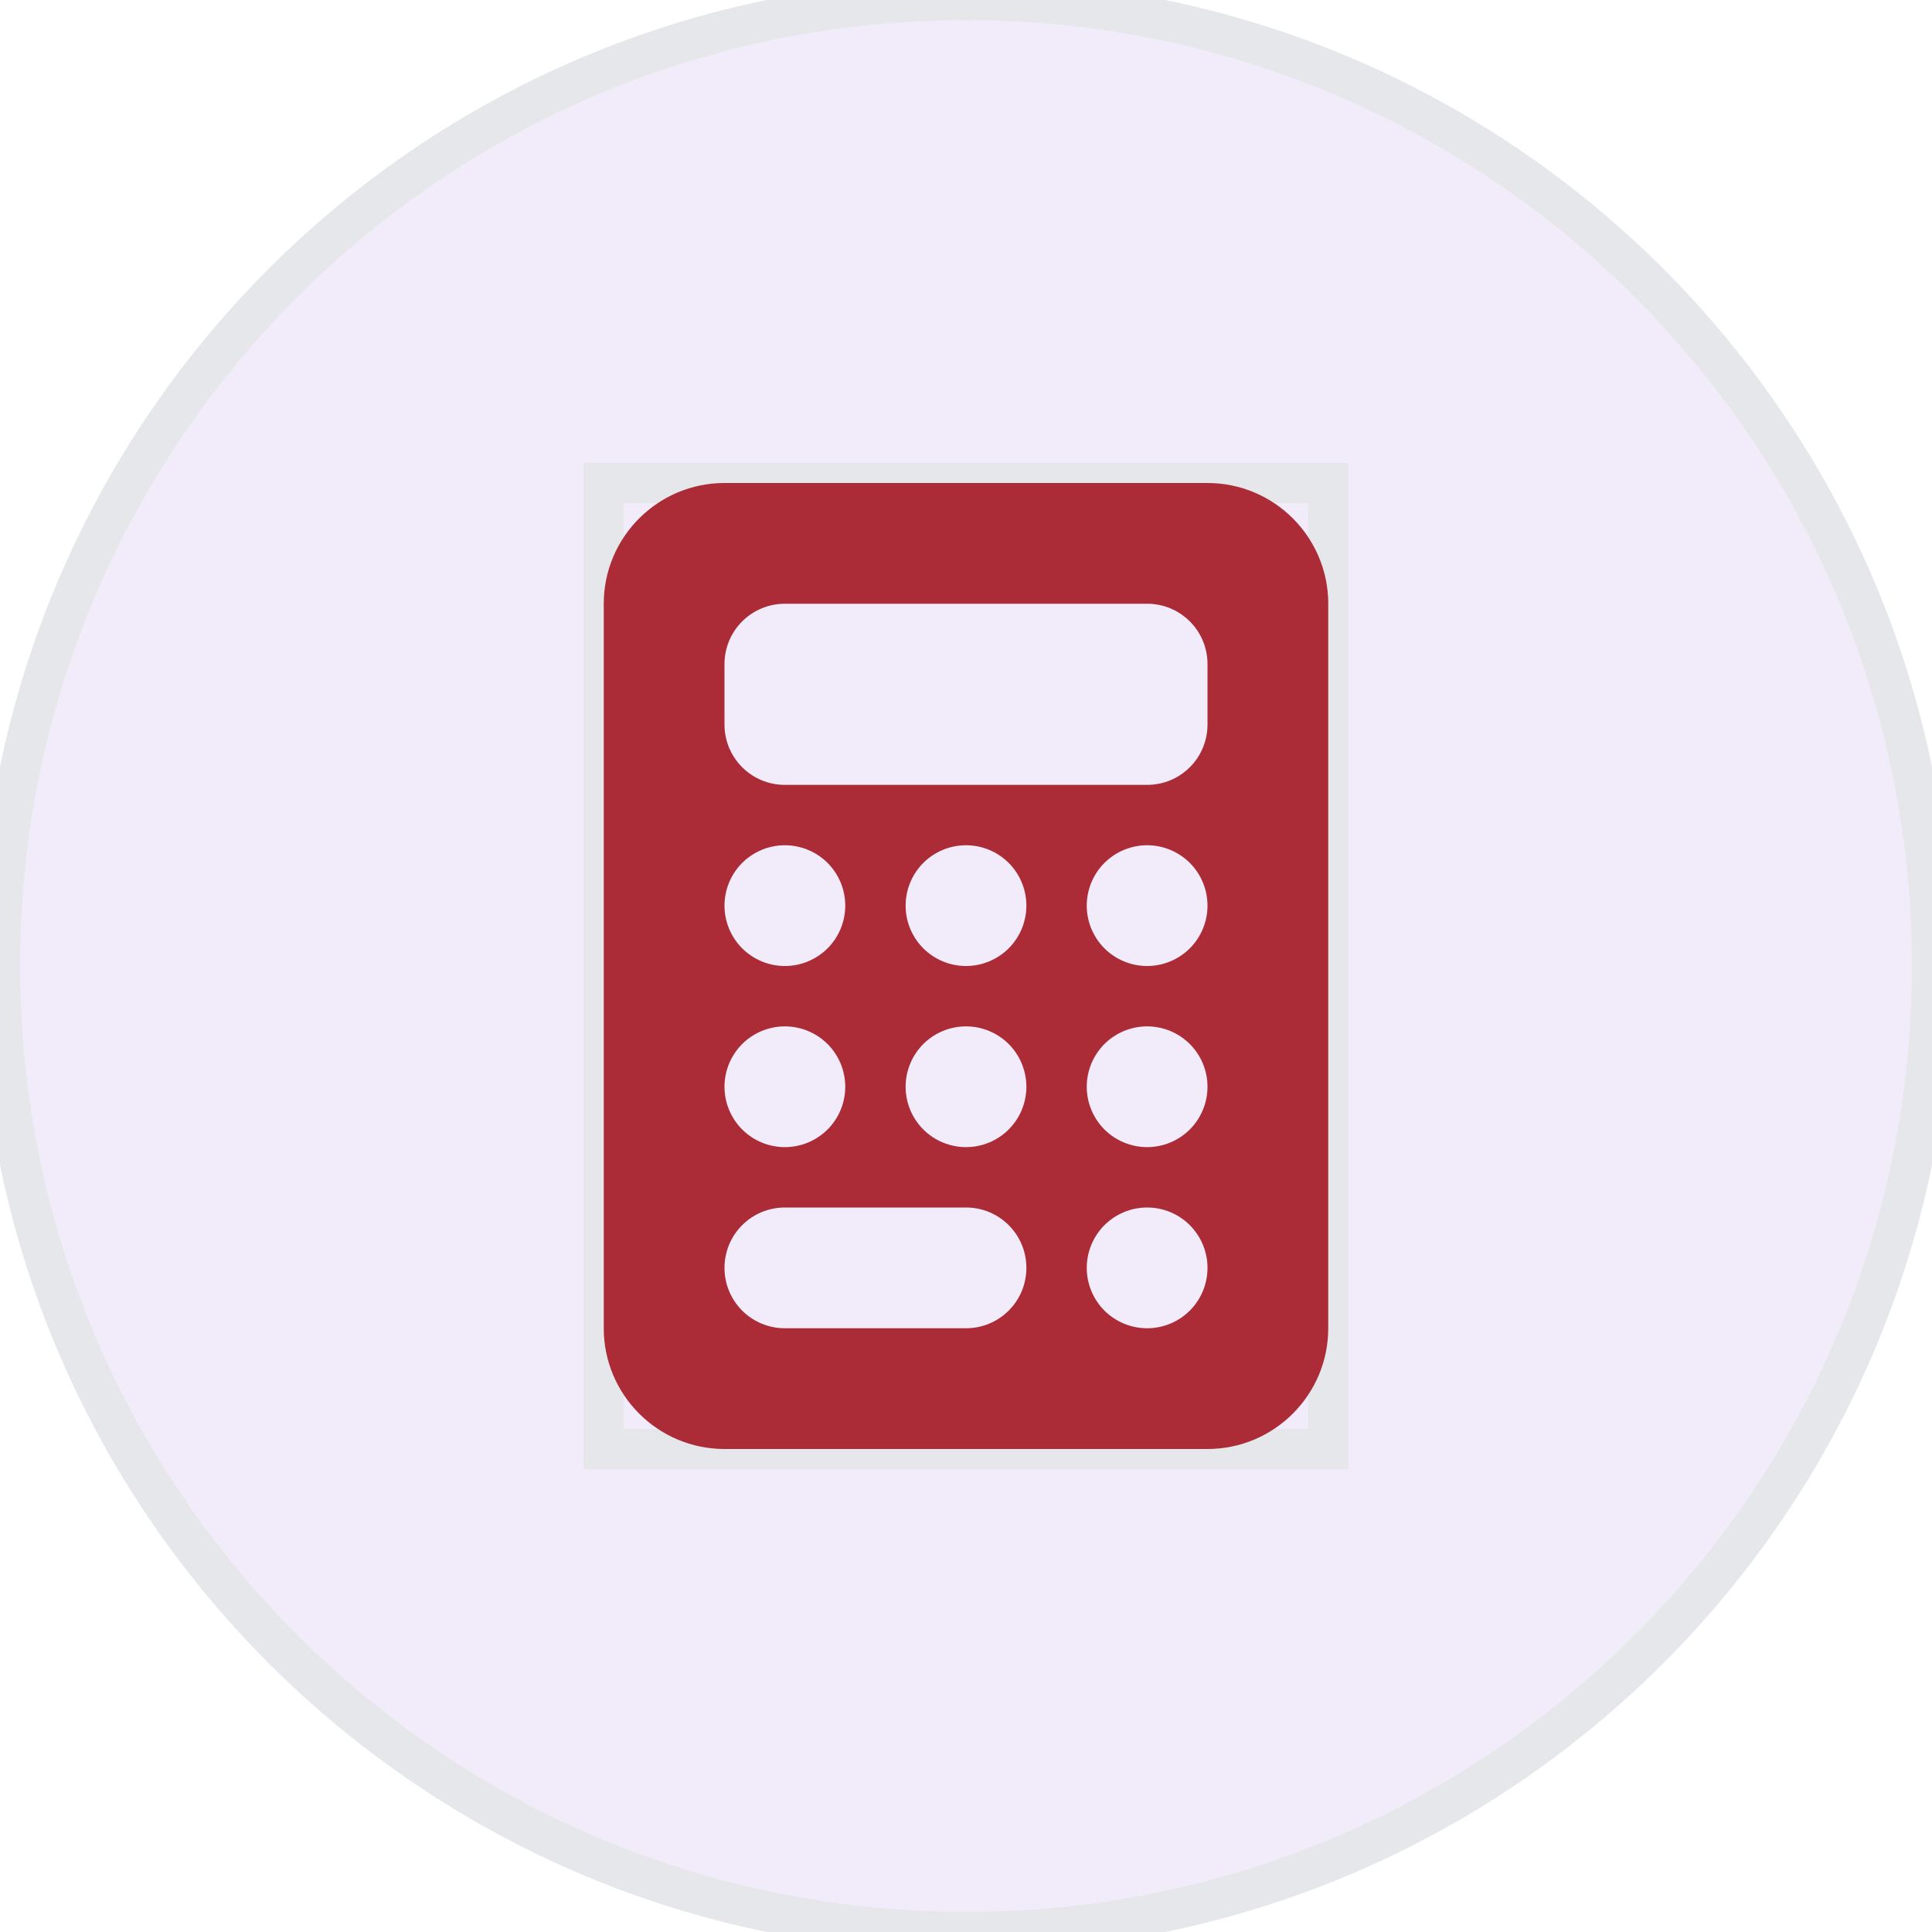 <svg width="48" height="48" viewBox="0 0 48 48" fill="none" xmlns="http://www.w3.org/2000/svg">
<path d="M24 0C37.255 0 48 10.745 48 24C48 37.255 37.255 48 24 48C10.745 48 0 37.255 0 24C0 10.745 10.745 0 24 0Z" fill="#8042CF" fill-opacity="0.1"/>
<path d="M24 0C37.255 0 48 10.745 48 24C48 37.255 37.255 48 24 48C10.745 48 0 37.255 0 24C0 10.745 10.745 0 24 0Z" stroke="#E5E7EB"/>
<path d="M33 36H15V12H33V36Z" stroke="#E5E7EB"/>
<g clip-path="url(#clip0_1_586)">
<path d="M18 12C16.345 12 15 13.345 15 15V33C15 34.655 16.345 36 18 36H30C31.655 36 33 34.655 33 33V15C33 13.345 31.655 12 30 12H18ZM19.5 15H28.5C29.33 15 30 15.67 30 16.5V18C30 18.83 29.33 19.5 28.5 19.5H19.5C18.67 19.5 18 18.83 18 18V16.5C18 15.67 18.67 15 19.5 15ZM21 22.5C21 22.898 20.842 23.279 20.561 23.561C20.279 23.842 19.898 24 19.5 24C19.102 24 18.721 23.842 18.439 23.561C18.158 23.279 18 22.898 18 22.5C18 22.102 18.158 21.721 18.439 21.439C18.721 21.158 19.102 21 19.5 21C19.898 21 20.279 21.158 20.561 21.439C20.842 21.721 21 22.102 21 22.5ZM19.5 28.5C19.102 28.5 18.721 28.342 18.439 28.061C18.158 27.779 18 27.398 18 27C18 26.602 18.158 26.221 18.439 25.939C18.721 25.658 19.102 25.5 19.5 25.5C19.898 25.5 20.279 25.658 20.561 25.939C20.842 26.221 21 26.602 21 27C21 27.398 20.842 27.779 20.561 28.061C20.279 28.342 19.898 28.5 19.5 28.5ZM18 31.5C18 30.67 18.67 30 19.5 30H24C24.83 30 25.5 30.67 25.5 31.5C25.5 32.33 24.83 33 24 33H19.5C18.67 33 18 32.33 18 31.5ZM24 24C23.602 24 23.221 23.842 22.939 23.561C22.658 23.279 22.5 22.898 22.5 22.5C22.5 22.102 22.658 21.721 22.939 21.439C23.221 21.158 23.602 21 24 21C24.398 21 24.779 21.158 25.061 21.439C25.342 21.721 25.5 22.102 25.5 22.5C25.5 22.898 25.342 23.279 25.061 23.561C24.779 23.842 24.398 24 24 24ZM25.5 27C25.5 27.398 25.342 27.779 25.061 28.061C24.779 28.342 24.398 28.5 24 28.5C23.602 28.5 23.221 28.342 22.939 28.061C22.658 27.779 22.5 27.398 22.5 27C22.5 26.602 22.658 26.221 22.939 25.939C23.221 25.658 23.602 25.5 24 25.5C24.398 25.5 24.779 25.658 25.061 25.939C25.342 26.221 25.5 26.602 25.5 27ZM28.5 24C28.102 24 27.721 23.842 27.439 23.561C27.158 23.279 27 22.898 27 22.5C27 22.102 27.158 21.721 27.439 21.439C27.721 21.158 28.102 21 28.5 21C28.898 21 29.279 21.158 29.561 21.439C29.842 21.721 30 22.102 30 22.5C30 22.898 29.842 23.279 29.561 23.561C29.279 23.842 28.898 24 28.5 24ZM30 27C30 27.398 29.842 27.779 29.561 28.061C29.279 28.342 28.898 28.5 28.5 28.5C28.102 28.5 27.721 28.342 27.439 28.061C27.158 27.779 27 27.398 27 27C27 26.602 27.158 26.221 27.439 25.939C27.721 25.658 28.102 25.5 28.5 25.5C28.898 25.5 29.279 25.658 29.561 25.939C29.842 26.221 30 26.602 30 27ZM28.5 33C28.102 33 27.721 32.842 27.439 32.561C27.158 32.279 27 31.898 27 31.5C27 31.102 27.158 30.721 27.439 30.439C27.721 30.158 28.102 30 28.5 30C28.898 30 29.279 30.158 29.561 30.439C29.842 30.721 30 31.102 30 31.5C30 31.898 29.842 32.279 29.561 32.561C29.279 32.842 28.898 33 28.5 33Z" fill="#AB2C37"/>
</g>
<defs>
<clipPath id="clip0_1_586">
<path d="M15 12H33V36H15V12Z" fill="white"/>
</clipPath>
</defs>
</svg>
